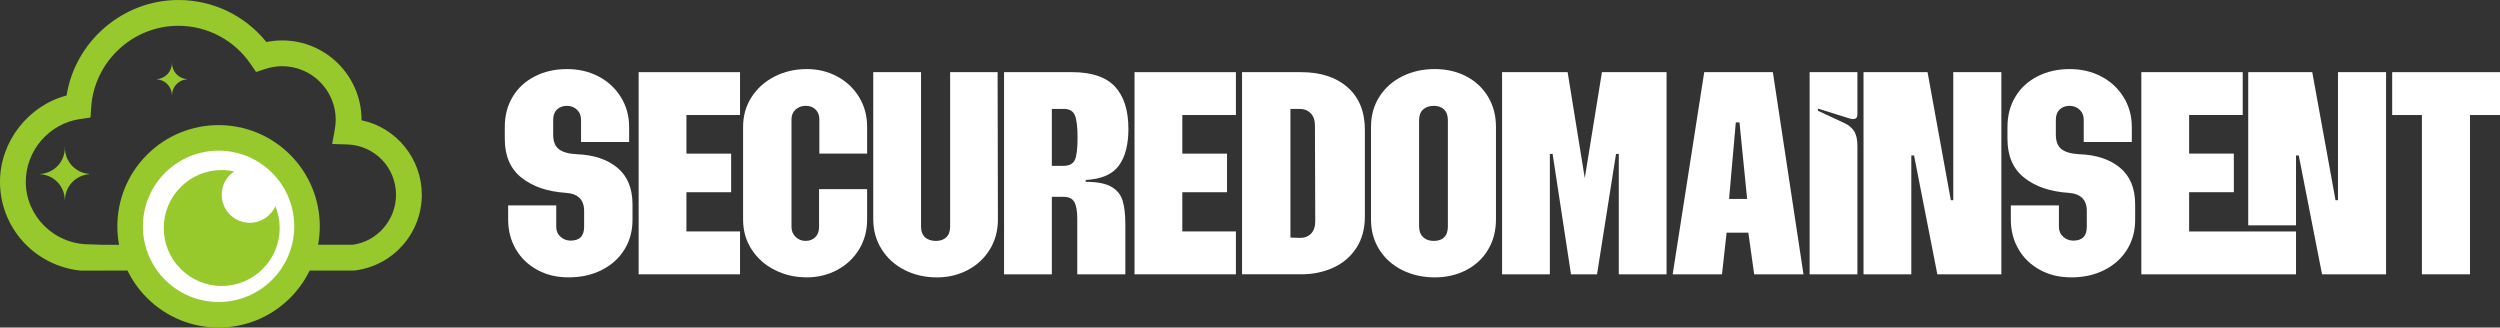 <svg xmlns="http://www.w3.org/2000/svg" id="Layer_2" data-name="Layer 2" viewBox="0 0 1804.54 236.42"><rect x="0" y="0" width="1804.54" height="236.42" fill="#333333" stroke="none"/><defs><style>      .cls-1 {        fill: #97c92d;      }      .cls-2 {        fill: #fff;      }    </style></defs><g id="Layer_1-2" data-name="Layer 1"><g><path class="cls-1" d="M260.95,86.8v-.34c0-31.59-25.69-57.28-57.28-57.28-3.82,0-7.65.39-11.38,1.16C176.69,11.05,153.56,0,128.74,0,88.89,0,54.29,29.6,48.07,68.94,20.18,76.3,0,102.4,0,131.22c0,33.01,24.88,60.55,57.95,64.08l197.34-.03.96-.07c27.49-3.42,48.22-26.88,48.22-54.59,0-25.98-18.27-48.51-43.53-53.81ZM73.39,176.67l-8.94-.3c-25.27,0-45.83-20.26-45.83-45.15,0-22.6,16.88-42.08,39.25-45.31l7.44-1.07.52-7.5c2.27-32.93,29.91-58.73,62.91-58.73,20.87,0,40.37,10.31,52.16,27.58l3.95,5.79,6.66-2.21c3.99-1.32,8.08-1.98,12.16-1.98,21.32,0,38.66,17.35,38.66,38.67,0,2.17-.21,4.41-.65,6.84l-1.9,10.62,10.78.33c19.79.61,35.29,16.59,35.29,36.37,0,18.12-13.43,33.61-31.24,36.05h-22.82s0-.02,0-.02l-158.41.03Z"></path><path class="cls-1" d="M46.88,106.74c0-.26.03-.52.04-.78h-.15c.01.26.04.52.04.78,0,10.03-7.82,18.21-17.7,18.82v.19c9.72.6,17.43,8.55,17.67,18.36h.12c.24-9.78,7.89-17.7,17.56-18.36v-.2c-9.82-.67-17.59-8.83-17.59-18.82h0Z"></path><path class="cls-1" d="M124.12,45.51l.02-.48h-.09l.03.48c0,6.18-4.82,11.22-10.9,11.6v.12c5.99.37,10.74,5.27,10.89,11.31h.07c.15-6.02,4.86-10.9,10.82-11.31v-.13c-6.05-.41-10.83-5.44-10.83-11.59h0Z"></path><g><circle class="cls-1" cx="157.77" cy="163.37" r="73.06" transform="translate(-69.31 159.41) rotate(-45)"></circle><circle class="cls-2" cx="157.77" cy="163.37" r="54.62"></circle></g><path class="cls-1" d="M198.78,148.83c-3.16,7.07-10.24,12-18.49,12-11.19,0-20.26-9.07-20.26-20.26,0-7.02,3.57-13.2,8.99-16.84-2.9-.64-5.9-.98-8.99-.98-23.1,0-41.83,18.73-41.83,41.83s18.73,41.83,41.83,41.83,41.83-18.73,41.83-41.83c0-5.58-1.1-10.89-3.08-15.76Z"></path></g><g><path class="cls-2" d="M387.8,194.79c-6.63-3.61-11.79-8.58-15.48-14.92-3.69-6.34-5.53-13.49-5.53-21.45v-10.17h34.71v15.48c0,2.95,1.03,5.34,3.1,7.19,2.06,1.84,4.49,2.76,7.3,2.76,6.48,0,9.73-3.32,9.73-9.95v-11.5c0-8.1-4.42-12.45-13.27-13.04-13.27-.88-23.92-4.53-31.95-10.94-8.04-6.41-12.05-15.73-12.05-27.97v-8.62c0-8.25,1.91-15.55,5.75-21.89,3.83-6.34,9.18-11.24,16.03-14.7,6.85-3.46,14.55-5.2,23.1-5.2s15.99,1.77,22.77,5.31c6.78,3.54,12.16,8.51,16.14,14.92,3.98,6.41,5.97,13.6,5.97,21.56v10.83h-34.71v-15.92c0-3.1-1-5.56-2.98-7.41-1.99-1.84-4.39-2.76-7.19-2.76-2.95,0-5.34.88-7.19,2.65-1.84,1.77-2.76,4.28-2.76,7.52v10.61c0,4.86,1.36,8.37,4.09,10.5,2.73,2.14,7.04,3.35,12.93,3.65,12.23.44,22,3.69,29.3,9.73,7.3,6.05,10.94,14.89,10.94,26.53v11.05c0,8.11-1.96,15.29-5.86,21.56-3.91,6.27-9.36,11.17-16.36,14.7-7,3.54-14.92,5.31-23.77,5.31s-16.14-1.81-22.77-5.42Z"></path><path class="cls-2" d="M460.98,52.08h73.18v30.95h-38.69v27.86h32.28v27.86h-32.28v28.3h38.69v30.95h-73.18V52.08Z"></path><path class="cls-2" d="M559.25,194.9c-7-3.54-12.57-8.47-16.69-14.81-4.13-6.34-6.19-13.56-6.19-21.67v-66.77c0-8.1,2.06-15.33,6.19-21.67,4.12-6.34,9.69-11.28,16.69-14.81,7-3.54,14.7-5.31,23.1-5.31,7.96,0,15.26,1.77,21.89,5.31,6.63,3.54,11.9,8.48,15.81,14.81,3.9,6.34,5.86,13.56,5.86,21.67v19.23h-34.49v-24.76c0-2.95-.92-5.31-2.76-7.08-1.85-1.77-4.17-2.65-6.96-2.65-2.95,0-5.42.88-7.41,2.65-1.99,1.77-2.98,4.13-2.98,7.08v77.6c0,2.95.99,5.38,2.98,7.3,1.99,1.92,4.38,2.87,7.19,2.87s5.12-.88,6.96-2.65c1.84-1.77,2.76-4.2,2.76-7.3v-27.42h34.71v21.89c0,8.11-1.96,15.33-5.86,21.67-3.91,6.34-9.18,11.28-15.81,14.81s-13.93,5.31-21.89,5.31c-8.4,0-16.11-1.77-23.1-5.31Z"></path><path class="cls-2" d="M652.99,194.9c-7-3.54-12.53-8.51-16.58-14.92-4.06-6.41-6.08-13.67-6.08-21.78V52.08h34.49v111.43c0,3.39.96,5.97,2.87,7.74,1.91,1.77,4.57,2.65,7.96,2.65,3.1,0,5.56-.88,7.41-2.65,1.84-1.77,2.76-4.35,2.76-7.74V52.08h34.27l.22,106.35c0,8.11-1.96,15.33-5.86,21.67-3.91,6.34-9.21,11.28-15.92,14.81-6.71,3.54-14.12,5.31-22.22,5.31-8.55,0-16.33-1.77-23.33-5.31Z"></path><path class="cls-2" d="M724.74,52.08h49.08c14.15,0,24.47,3.46,30.95,10.39,6.48,6.93,9.73,17.1,9.73,30.51,0,11.5-2.32,20.38-6.96,26.64-4.64,6.27-12.57,9.69-23.77,10.28l-.22,1.33c8.25,0,14.44,1.18,18.57,3.54,4.12,2.36,6.85,5.68,8.18,9.95,1.33,4.28,1.99,10.1,1.99,17.47v35.82h-34.71v-40.24c0-5.45-.7-9.43-2.1-11.94-1.4-2.5-4.02-3.76-7.85-3.76h-8.4v55.94h-34.49V52.08ZM767.41,119.73c4.27,0,7.07-1.4,8.4-4.2,1.33-2.8,1.99-8.18,1.99-16.14,0-7.52-.63-12.86-1.88-16.03-1.25-3.17-3.95-4.75-8.07-4.75h-8.62v41.12h8.18Z"></path><path class="cls-2" d="M818.92,52.08h73.18v30.95h-38.69v27.86h32.28v27.86h-32.28v28.3h38.69v30.95h-73.18V52.08Z"></path><path class="cls-2" d="M896.53,52.08h42.67c14,0,25.17,3.65,33.5,10.94,8.33,7.3,12.49,17.58,12.49,30.84v62.35c0,8.84-2.03,16.4-6.08,22.66-4.06,6.27-9.58,11.02-16.58,14.26-7,3.24-14.78,4.86-23.33,4.86h-42.67V52.08ZM937.87,171.69c3.39.15,6.15-.81,8.29-2.87,2.13-2.06,3.21-5.16,3.21-9.29l-.22-68.76c0-3.98-1.03-7-3.1-9.06-2.07-2.06-4.72-3.1-7.96-3.1h-6.63v92.86l6.41.22Z"></path><path class="cls-2" d="M1012.27,195.01c-7-3.46-12.53-8.36-16.58-14.7-4.06-6.34-6.08-13.63-6.08-21.89v-66.77c0-8.25,2.02-15.55,6.08-21.89,4.05-6.34,9.58-11.24,16.58-14.7,7-3.46,14.78-5.2,23.32-5.2s15.96,1.73,22.66,5.2c6.71,3.46,11.97,8.37,15.81,14.7,3.83,6.34,5.75,13.64,5.75,21.89v66.77c0,8.26-1.92,15.55-5.75,21.89-3.83,6.34-9.1,11.24-15.81,14.7s-14.26,5.2-22.66,5.2-16.33-1.73-23.32-5.2ZM1027.19,171.14c1.91,1.84,4.49,2.76,7.74,2.76s5.75-.88,7.52-2.65c1.77-1.77,2.65-4.35,2.65-7.74v-76.72c0-3.39-.92-5.97-2.76-7.74-1.84-1.77-4.31-2.65-7.41-2.65s-5.82.88-7.74,2.65c-1.92,1.77-2.87,4.35-2.87,7.74v76.5c0,3.39.96,6.01,2.87,7.85Z"></path><path class="cls-2" d="M1084.23,52.08h47.31l12.38,76.5,12.38-76.5h46.65v145.92h-34.49v-86.89h-1.99l-13.71,86.89h-18.79l-13.27-86.89h-1.99v86.89h-34.49V52.08Z"></path><path class="cls-2" d="M1230.15,52.08h49.53l22.11,145.92h-35.6l-4.2-30.07h-15.7l-3.32,30.07h-35.6l22.77-145.92ZM1261.11,143.61l-5.53-55.27h-2.65l-4.86,55.27h13.04Z"></path><path class="cls-2" d="M1306.21,52.08h34.49v30.51c0,2.21-.96,3.32-2.88,3.32-1.18,0-2.14-.15-2.87-.44l-22.77-7.08v1.55l19.01,8.84c3.24,1.48,5.64,3.46,7.19,5.97,1.55,2.51,2.32,5.97,2.32,10.39v92.86h-34.49V52.08Z"></path><path class="cls-2" d="M1345.12,52.08h46.21l16.8,92.42h1.77V52.08h34.71v145.92h-46.21l-16.8-85.78h-1.99v85.78h-34.49V52.08Z"></path><path class="cls-2" d="M1472.46,194.79c-6.63-3.61-11.79-8.58-15.48-14.92-3.69-6.34-5.53-13.49-5.53-21.45v-10.17h34.71v15.48c0,2.95,1.03,5.34,3.1,7.19,2.06,1.84,4.49,2.76,7.3,2.76,6.48,0,9.73-3.32,9.73-9.95v-11.5c0-8.1-4.42-12.45-13.27-13.04-13.27-.88-23.92-4.53-31.95-10.94-8.04-6.41-12.05-15.73-12.05-27.97v-8.62c0-8.25,1.91-15.55,5.75-21.89,3.83-6.34,9.18-11.24,16.03-14.7,6.85-3.46,14.55-5.2,23.1-5.2s15.99,1.77,22.77,5.31c6.78,3.54,12.16,8.51,16.14,14.92,3.98,6.41,5.97,13.6,5.97,21.56v10.83h-34.71v-15.92c0-3.1-1-5.56-2.99-7.41-1.99-1.84-4.39-2.76-7.19-2.76-2.95,0-5.34.88-7.19,2.65-1.84,1.77-2.76,4.28-2.76,7.52v10.61c0,4.86,1.36,8.37,4.09,10.5,2.73,2.14,7.04,3.35,12.93,3.65,12.23.44,22,3.69,29.29,9.73,7.3,6.05,10.94,14.89,10.94,26.53v11.05c0,8.11-1.96,15.29-5.86,21.56-3.91,6.27-9.36,11.17-16.36,14.7-7,3.54-14.92,5.31-23.77,5.31s-16.14-1.81-22.77-5.42Z"></path><path class="cls-2" d="M1545.65,52.08h73.18v30.95h-38.69v27.86h32.28v27.86h-32.28v28.3h77.16v30.95h-111.65V52.08ZM1622.81,52.08h46.21l16.8,92.42h1.77V52.08h34.71v145.92h-46.21l-16.8-85.78h-1.99v50.41h-34.49V52.08Z"></path><path class="cls-2" d="M1748.17,83.03h-21.45v-30.95h77.83v30.95h-21.67v114.97h-34.71v-114.97Z"></path></g></g></svg>